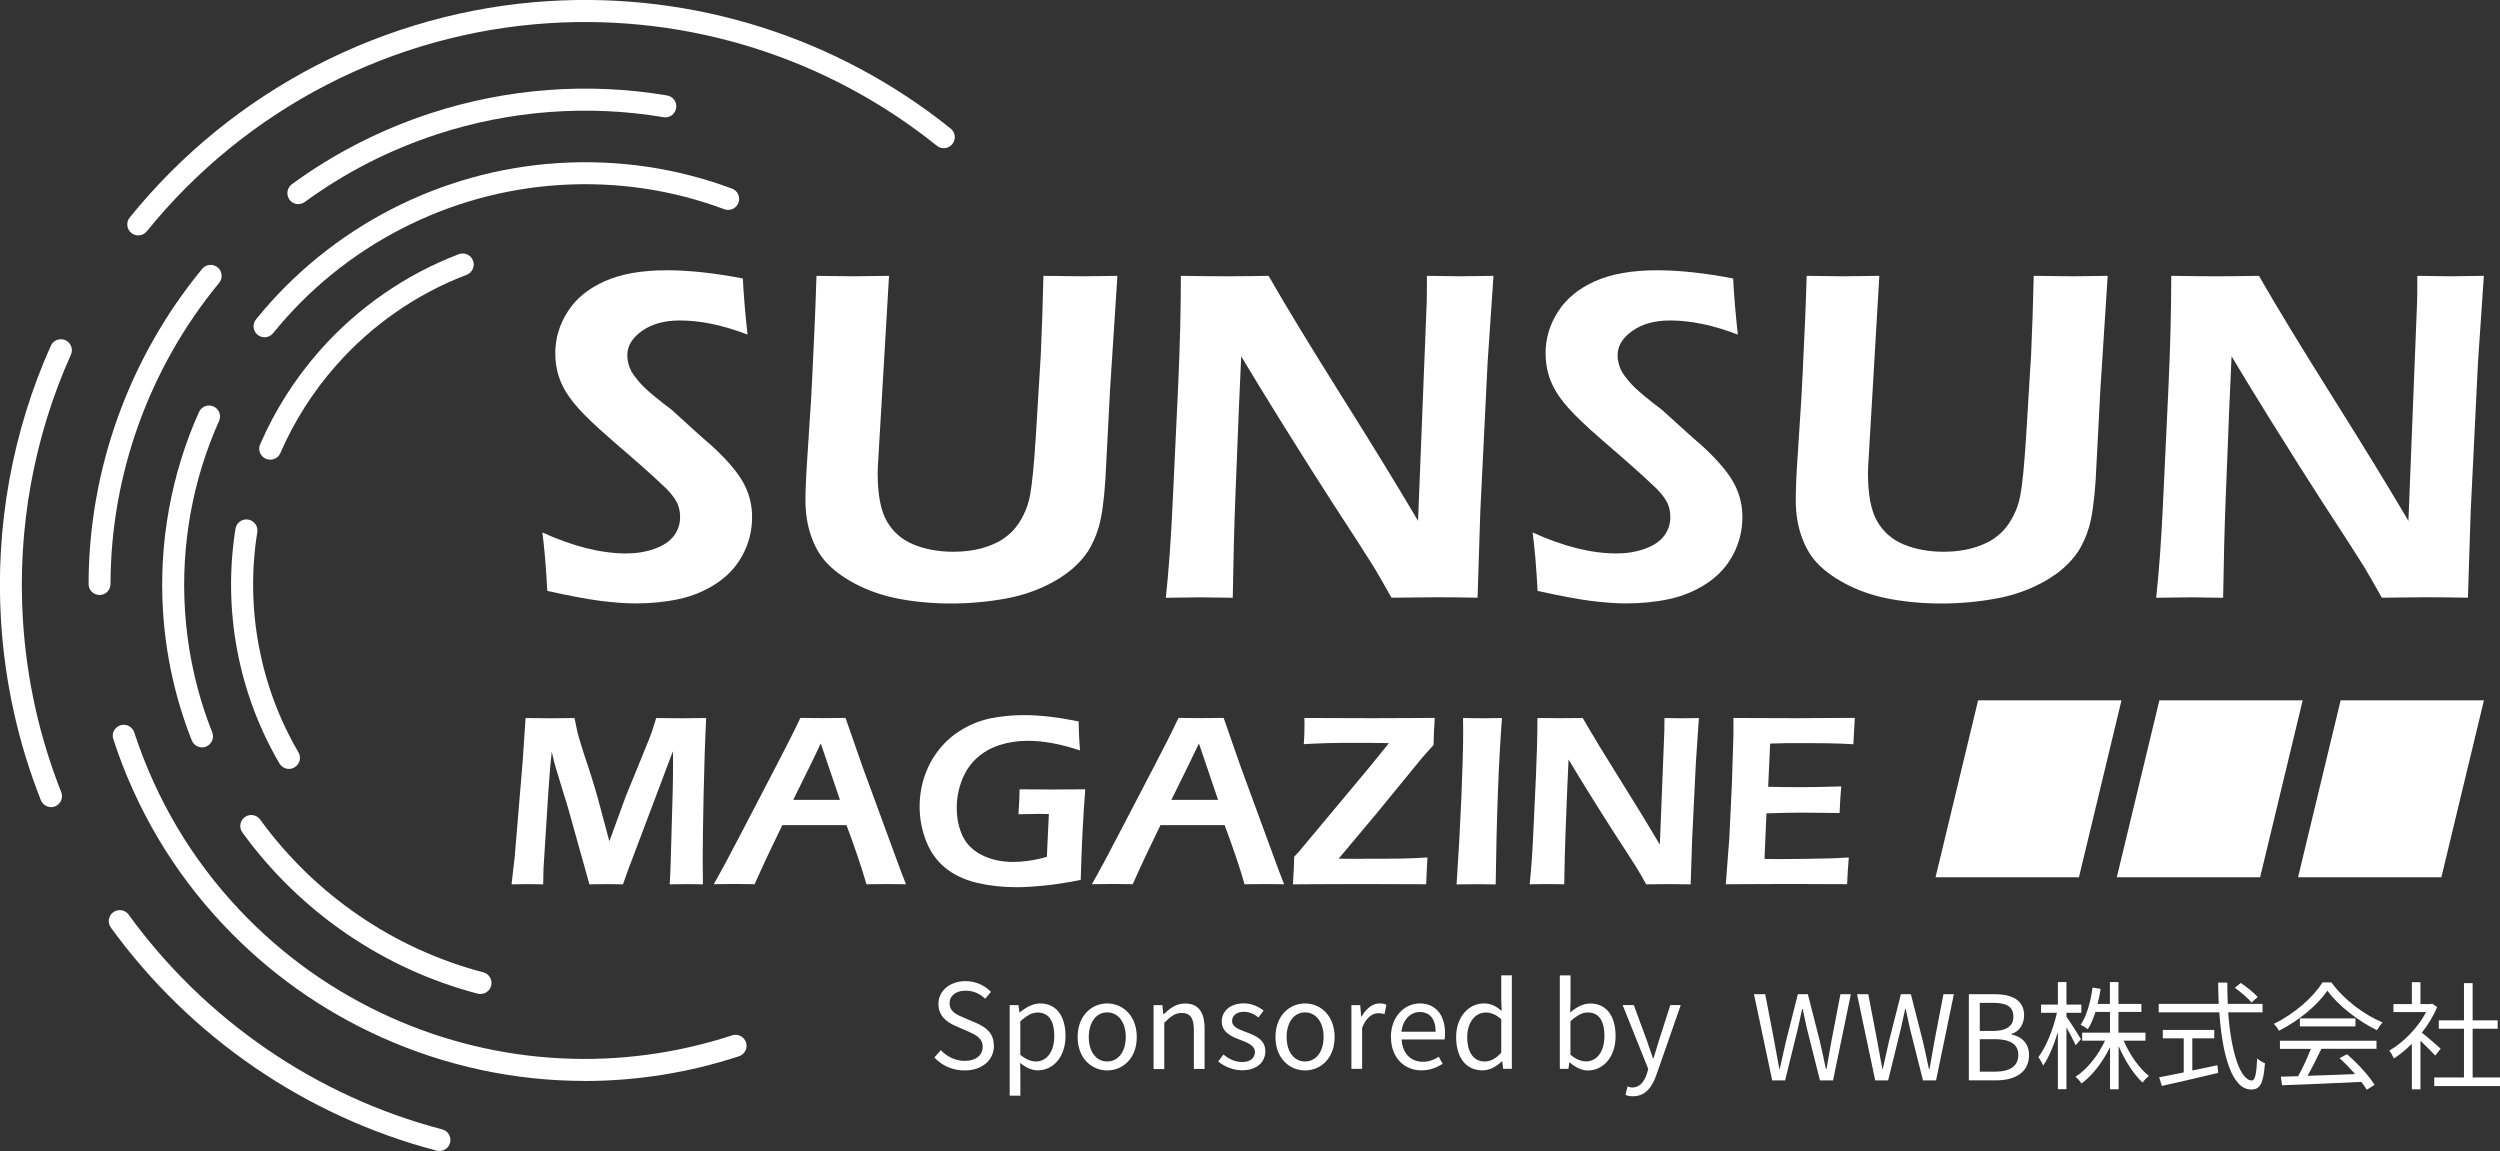 <?xml version="1.0" encoding="UTF-8"?><svg id="_レイヤー_2" xmlns="http://www.w3.org/2000/svg" viewBox="0 0 340.68 156.85"><rect x="0" y="0" width="340.68" height="156.85" fill="#333333" stroke="none"/><defs><style>.cls-1{fill:#fff;}.cls-2{isolation:isolate;}</style></defs><g id="_レイヤー_1-2"><g><g class="cls-2"><path class="cls-1" d="m127.31,144.12l.9-1.01c.83.88,2.02,1.46,3.23,1.46,1.54,0,2.47-.77,2.47-1.92s-.85-1.58-1.95-2.08l-1.7-.74c-1.09-.46-2.38-1.3-2.38-3.01,0-1.81,1.57-3.12,3.7-3.12,1.39,0,2.62.59,3.46,1.46l-.78.94c-.72-.67-1.58-1.1-2.67-1.1-1.33,0-2.19.67-2.19,1.73,0,1.14,1.02,1.57,1.94,1.95l1.68.72c1.36.59,2.42,1.39,2.42,3.14,0,1.86-1.54,3.33-3.99,3.33-1.67,0-3.09-.67-4.11-1.75Z"/><path class="cls-1" d="m137.59,136.97h1.2l.13.99h.05c.78-.64,1.76-1.22,2.77-1.22,2.24,0,3.46,1.76,3.46,4.43,0,2.98-1.78,4.69-3.78,4.69-.78,0-1.62-.37-2.4-1.01l.03,1.52v2.94h-1.46v-12.36Zm6.08,4.23c0-1.92-.64-3.22-2.29-3.22-.74,0-1.49.42-2.34,1.2v4.56c.78.67,1.55.91,2.13.91,1.44,0,2.5-1.3,2.5-3.46Z"/><path class="cls-1" d="m146.85,141.32c0-2.9,1.9-4.58,4.03-4.58s4.03,1.68,4.03,4.58-1.9,4.55-4.03,4.55-4.03-1.67-4.03-4.55Zm6.56,0c0-2-1.02-3.36-2.53-3.36s-2.51,1.36-2.51,3.36,1.01,3.33,2.51,3.33,2.53-1.33,2.53-3.33Z"/><path class="cls-1" d="m157.2,136.97h1.2l.13,1.25h.05c.83-.82,1.73-1.47,2.91-1.47,1.82,0,2.66,1.18,2.66,3.41v5.51h-1.46v-5.31c0-1.63-.5-2.32-1.65-2.32-.9,0-1.5.45-2.38,1.33v6.31h-1.46v-8.69Z"/><path class="cls-1" d="m166,144.66l.72-.96c.75.61,1.54,1.02,2.58,1.02,1.15,0,1.71-.61,1.71-1.36,0-.9-1.02-1.28-1.98-1.65-1.22-.45-2.54-1.04-2.54-2.51,0-1.38,1.12-2.47,3.01-2.47,1.07,0,2.02.45,2.69.98l-.7.94c-.59-.45-1.2-.77-1.97-.77-1.1,0-1.62.58-1.62,1.25,0,.83.9,1.14,1.87,1.5,1.26.48,2.66.99,2.66,2.64,0,1.41-1.12,2.58-3.17,2.58-1.23,0-2.42-.51-3.25-1.2Z"/><path class="cls-1" d="m173.81,141.32c0-2.9,1.9-4.58,4.03-4.58s4.03,1.68,4.03,4.58-1.9,4.55-4.03,4.55-4.03-1.67-4.03-4.55Zm6.56,0c0-2-1.02-3.36-2.53-3.36s-2.51,1.36-2.51,3.36,1.01,3.33,2.51,3.33,2.53-1.33,2.53-3.33Z"/><path class="cls-1" d="m184.16,136.97h1.2l.13,1.58h.05c.61-1.1,1.49-1.81,2.46-1.81.38,0,.66.05.93.19l-.27,1.28c-.29-.11-.5-.14-.85-.14-.72,0-1.62.51-2.19,2v5.59h-1.46v-8.69Z"/><path class="cls-1" d="m189.54,141.32c0-2.82,1.9-4.58,3.92-4.58,2.21,0,3.46,1.6,3.46,4.08,0,.32-.03.62-.06.83h-5.86c.1,1.86,1.23,3.04,2.88,3.04.85,0,1.54-.26,2.18-.69l.53.96c-.77.5-1.7.9-2.88.9-2.31,0-4.16-1.68-4.16-4.55Zm6.1-.72c0-1.75-.8-2.69-2.16-2.69-1.23,0-2.32.99-2.5,2.69h4.66Z"/><path class="cls-1" d="m198.43,141.32c0-2.82,1.78-4.58,3.76-4.58,1.02,0,1.68.38,2.45,1.02l-.06-1.5v-3.35h1.44v12.74h-1.18l-.13-1.02h-.05c-.69.67-1.6,1.23-2.64,1.23-2.18,0-3.59-1.65-3.59-4.55Zm6.15,2.13v-4.56c-.75-.66-1.41-.91-2.13-.91-1.41,0-2.51,1.34-2.51,3.33,0,2.1.86,3.34,2.4,3.34.8,0,1.5-.4,2.24-1.2Z"/><path class="cls-1" d="m213.92,144.76h-.06l-.13.9h-1.17v-12.74h1.46v3.49l-.05,1.57c.78-.69,1.76-1.23,2.72-1.23,2.26,0,3.47,1.76,3.47,4.42,0,2.99-1.78,4.71-3.78,4.71-.8,0-1.71-.42-2.47-1.1Zm4.72-3.57c0-1.92-.64-3.22-2.29-3.22-.74,0-1.5.42-2.34,1.2v4.56c.77.67,1.55.91,2.13.91,1.44,0,2.5-1.3,2.5-3.46Z"/><path class="cls-1" d="m221.5,149.23l.29-1.17c.18.06.43.14.66.14.99,0,1.62-.8,1.97-1.87l.19-.66-3.49-8.71h1.52l1.78,4.83c.26.75.56,1.65.83,2.43h.08c.24-.78.5-1.66.74-2.43l1.55-4.83h1.42l-3.28,9.41c-.59,1.71-1.5,3.02-3.23,3.02-.42,0-.75-.06-1.02-.18Z"/></g><g class="cls-2"><path class="cls-1" d="m239.03,135.48h1.52l1.23,6.4c.22,1.26.46,2.53.69,3.79h.06c.27-1.26.56-2.53.85-3.79l1.62-6.4h1.36l1.63,6.4c.29,1.25.56,2.51.83,3.79h.08c.22-1.28.45-2.54.67-3.79l1.23-6.4h1.42l-2.43,11.75h-1.78l-1.78-7.08c-.21-.93-.38-1.78-.58-2.67h-.06c-.19.9-.4,1.75-.59,2.67l-1.74,7.08h-1.76l-2.48-11.75Z"/><path class="cls-1" d="m253.07,135.48h1.52l1.23,6.4c.22,1.26.46,2.53.69,3.79h.06c.27-1.26.56-2.53.85-3.79l1.62-6.4h1.36l1.63,6.4c.29,1.25.56,2.51.83,3.79h.08c.22-1.28.45-2.54.67-3.79l1.23-6.4h1.42l-2.43,11.75h-1.78l-1.78-7.08c-.21-.93-.38-1.78-.58-2.67h-.06c-.19.9-.4,1.75-.59,2.67l-1.74,7.08h-1.76l-2.48-11.75Z"/><path class="cls-1" d="m268.31,135.48h3.49c2.39,0,4.03.82,4.03,2.88,0,1.17-.62,2.19-1.71,2.54v.08c1.39.27,2.38,1.2,2.38,2.8,0,2.3-1.82,3.44-4.45,3.44h-3.75v-11.75Zm3.23,5.01c2.02,0,2.83-.75,2.83-1.94,0-1.38-.94-1.89-2.77-1.89h-1.81v3.83h1.74Zm.3,5.55c2.02,0,3.2-.72,3.2-2.3,0-1.46-1.15-2.13-3.2-2.13h-2.05v4.43h2.05Z"/><path class="cls-1" d="m282.85,142.44c-.22-.54-.78-1.58-1.25-2.43v8.42h-1.17v-7.79c-.54,1.79-1.26,3.51-2,4.56-.14-.34-.43-.85-.66-1.14,1.04-1.33,2.05-3.86,2.53-6.04h-2.16v-1.12h2.29v-3.07h1.17v3.07h2.03v1.12h-2.03v.53c.43.59,1.7,2.58,1.97,3.06l-.72.83Zm6.55-.62c.8,1.89,2.14,3.79,3.44,4.8-.29.21-.66.61-.86.91-1.2-1.1-2.43-3.02-3.27-4.98v5.89h-1.17v-5.75c-.98,2.02-2.42,3.89-3.89,4.96-.19-.29-.54-.71-.82-.91,1.57-.99,3.11-2.95,4.03-4.93h-3.12v-1.09h3.79v-2.82h-1.98c-.29.9-.62,1.71-1.04,2.35-.21-.18-.69-.48-.98-.59.85-1.25,1.36-3.15,1.63-5.09l1.1.19c-.11.7-.26,1.39-.42,2.05h1.68v-2.98h1.17v2.98h3.12v1.09h-3.12v2.82h3.68v1.09h-2.99Z"/><path class="cls-1" d="m303.64,137.96c.38,5.39,1.65,9.28,3.23,9.28.43,0,.62-.88.72-3.01.27.27.72.53,1.06.66-.21,2.77-.66,3.58-1.87,3.58-2.61,0-3.94-4.59-4.35-10.52h-8.26v-1.15h8.18c-.05-.94-.06-1.92-.08-2.9h1.25c0,.99.02,1.95.06,2.9h4.74v1.15h-4.67Zm-4.9,7.92c1.12-.24,2.27-.46,3.43-.72l.1,1.04c-2.71.66-5.63,1.33-7.67,1.78l-.37-1.17c.9-.18,2.06-.42,3.35-.67v-4.64h-2.85v-1.15h7.01v1.15h-2.99v4.39Zm8.08-9.27c-.46-.56-1.46-1.42-2.27-2l.8-.66c.82.54,1.82,1.36,2.31,1.91l-.83.75Z"/><path class="cls-1" d="m317.7,133.86c1.68,2.35,4.47,4.43,6.98,5.47-.27.29-.56.71-.77,1.06-2.46-1.2-5.27-3.33-6.75-5.39-1.3,1.92-3.89,4.11-6.61,5.46-.13-.27-.43-.7-.69-.94,2.74-1.31,5.39-3.62,6.63-5.65h1.22Zm-7.01,7.96h13.16v1.1h-7.51c-.56,1.18-1.25,2.56-1.89,3.68,1.98-.06,4.24-.14,6.48-.24-.66-.75-1.41-1.54-2.11-2.16l1.01-.54c1.47,1.26,3.03,2.99,3.76,4.18l-1.07.66c-.19-.32-.43-.69-.74-1.07-3.92.19-8.07.37-10.8.46l-.16-1.17c.69-.02,1.49-.03,2.35-.06.61-1.1,1.3-2.56,1.73-3.73h-4.21v-1.1Zm10.29-3.04v1.09h-7.57v-1.09h7.57Z"/><path class="cls-1" d="m331.86,143.85c-.42-.46-1.3-1.36-2.02-2.03v6.63h-1.17v-6.21c-.8.8-1.63,1.47-2.45,2-.13-.3-.43-.85-.62-1.07,1.9-1.1,3.91-3.12,5.01-5.25h-4.45v-1.09h2.51v-2.98h1.17v2.98h1.39l.21-.05.67.45c-.5,1.23-1.23,2.42-2.08,3.49.75.59,2.16,1.83,2.56,2.18l-.74.96Zm8.82,2.98v1.17h-8.96v-1.17h4.05v-6.64h-3.43v-1.15h3.43v-5.07h1.18v5.07h3.41v1.15h-3.41v6.64h3.73Z"/></g><g><path class="cls-1" d="m36.05,45.96c-.33,0-.66-.11-.94-.33-.64-.52-.75-1.46-.22-2.11,10.13-12.54,25.15-20.3,41.23-21.3,8.12-.5,16.07.67,23.63,3.48.78.29,1.17,1.15.88,1.93-.29.78-1.15,1.17-1.93.88-7.17-2.67-14.71-3.78-22.4-3.3-15.24.95-29.48,8.31-39.08,20.19-.3.37-.73.56-1.17.56Z"/><path class="cls-1" d="m27.53,101.84c-.6,0-1.16-.36-1.4-.95-2.22-5.62-3.54-11.55-3.92-17.63-.58-9.3,1.12-18.68,4.91-27.12.34-.75,1.23-1.09,1.98-.75.76.34,1.09,1.23.75,1.98-3.59,8-5.2,16.89-4.65,25.71.36,5.77,1.61,11.39,3.72,16.71.31.77-.07,1.64-.84,1.95-.18.07-.37.11-.55.11Z"/><path class="cls-1" d="m65.49,135.46c-.13,0-.25-.02-.38-.05-12.86-3.36-24.25-11.16-32.08-21.97-.49-.67-.34-1.61.33-2.09.67-.49,1.61-.34,2.09.33,7.43,10.24,18.23,17.64,30.41,20.82.8.21,1.28,1.03,1.07,1.83-.18.67-.78,1.12-1.45,1.12Z"/><path class="cls-1" d="m36.82,62.64c-.2,0-.4-.04-.59-.12-.76-.33-1.11-1.21-.78-1.97,2.01-4.64,4.74-8.93,8.11-12.76,5.16-5.85,11.72-10.39,18.96-13.15.77-.29,1.64.09,1.94.87.29.77-.09,1.64-.87,1.94-6.79,2.58-12.93,6.84-17.77,12.33-3.17,3.59-5.73,7.61-7.61,11.96-.25.57-.8.9-1.38.9Z"/><path class="cls-1" d="m39.38,104.78c-.52,0-1.02-.27-1.3-.74-5.62-9.6-7.75-20.96-5.99-31.99.13-.82.9-1.38,1.72-1.25.82.13,1.38.9,1.25,1.72-1.65,10.34.34,21,5.61,30,.42.71.18,1.63-.54,2.05-.24.14-.5.21-.76.21Z"/><path class="cls-1" d="m40.66,27.82c-.46,0-.92-.21-1.21-.62-.49-.67-.34-1.61.33-2.1,5.72-4.18,12.07-7.43,18.87-9.66,10.39-3.4,21.55-4.25,32.26-2.43.82.14,1.37.91,1.23,1.73-.14.82-.91,1.37-1.73,1.23-10.23-1.73-20.89-.93-30.83,2.32-6.5,2.13-12.57,5.23-18.04,9.23-.27.2-.58.29-.88.29Z"/><path class="cls-1" d="m13.57,81.08h0c-.83,0-1.5-.67-1.5-1.5.02-15.6,5.52-30.85,15.48-42.94.53-.64,1.47-.73,2.11-.2.64.53.73,1.47.2,2.11-9.52,11.55-14.78,26.13-14.8,41.03,0,.83-.67,1.5-1.5,1.5Z"/><path class="cls-1" d="m79.66,147.3c-9.44,0-18.85-1.99-27.64-5.93-8.18-3.67-15.44-8.83-21.57-15.33-6.84-7.25-11.89-15.77-15.01-25.31-.26-.79.17-1.63.96-1.89s1.63.17,1.89.96c2.99,9.12,7.81,17.26,14.34,24.19,5.86,6.21,12.79,11.14,20.61,14.65,14.69,6.59,31.22,7.46,46.53,2.45.78-.26,1.63.17,1.89.96s-.17,1.63-.96,1.89c-6.87,2.25-13.97,3.37-21.06,3.37Z"/><path class="cls-1" d="m18.84,32.08c-.33,0-.66-.11-.94-.33-.64-.52-.75-1.46-.22-2.11C31.69,12.29,52.49,1.54,74.74.15c19.84-1.23,39.31,4.93,54.81,17.37.65.52.75,1.46.23,2.11-.52.65-1.46.75-2.11.23C112.75,7.9,94.02,1.96,74.92,3.15c-21.41,1.33-41.43,11.67-54.91,28.37-.3.37-.73.56-1.17.56Z"/><path class="cls-1" d="m6.97,109.99c-.6,0-1.16-.36-1.4-.95-3.08-7.77-4.9-15.98-5.43-24.4-.8-12.87,1.55-25.85,6.79-37.53.34-.75,1.23-1.09,1.98-.75.76.34,1.09,1.23.75,1.98-5.05,11.24-7.31,23.73-6.54,36.12.5,8.1,2.26,16,5.22,23.48.31.77-.07,1.64-.84,1.95-.18.07-.37.11-.55.11Z"/><path class="cls-1" d="m59.89,156.85c-.13,0-.25-.02-.38-.05-17.79-4.65-33.56-15.45-44.4-30.4-.49-.67-.34-1.61.33-2.09.67-.49,1.61-.34,2.09.33,10.43,14.39,25.61,24.78,42.73,29.26.8.21,1.28,1.03,1.07,1.83-.18.67-.78,1.12-1.45,1.12Z"/></g><g class="cls-2"><path class="cls-1" d="m74.58,80.53c-.17-3.26-.4-5.91-.67-7.97,4.2,1.91,8.01,2.86,11.44,2.86,1.37,0,2.65-.21,3.84-.63,1.19-.42,2.07-1.01,2.64-1.77.57-.76.85-1.61.85-2.55,0-.73-.14-1.38-.41-1.96-.41-.79-1.09-1.62-2.05-2.47-1.23-1.18-3.41-3.12-6.56-5.82-1.5-1.31-2.53-2.24-3.1-2.8-1.29-1.22-2.27-2.32-2.96-3.29-.69-.97-1.18-1.94-1.48-2.91-.3-.96-.45-1.99-.45-3.08,0-2.01.56-3.91,1.69-5.67,1.12-1.77,2.81-3.15,5.05-4.15,2.24-1,5.06-1.49,8.47-1.49,3.06,0,6.51.38,10.35,1.12.11,2.23.32,4.78.64,7.65-3.34-1.29-6.42-1.93-9.24-1.93-2.1,0-3.81.48-5.15,1.43-1.34.95-2,2.06-2,3.33,0,.34.05.7.14,1.08.09.38.23.74.42,1.09.19.35.52.81,1,1.38.48.57,1.18,1.23,2.1,1.99.92.76,1.71,1.38,2.36,1.85l3.97,3.6c1,.84,1.9,1.65,2.69,2.44.79.79,1.47,1.55,2.04,2.28.57.73,1.01,1.43,1.33,2.09.32.66.56,1.34.72,2.04.16.7.24,1.43.24,2.2,0,1.8-.42,3.5-1.25,5.09-.84,1.6-2.04,2.91-3.6,3.94s-3.28,1.74-5.14,2.14c-1.86.4-3.84.59-5.91.59-1.37,0-2.97-.12-4.79-.35-1.82-.24-4.22-.69-7.2-1.35Z"/><path class="cls-1" d="m111.23,37.59c2.48.04,4.16.06,5.04.06,1.09,0,2.72-.02,4.88-.06l-1.52,25.94c-.02.3-.03.62-.03.96,0,2.89.41,5.07,1.24,6.52.83,1.46,2.04,2.52,3.63,3.18s3.42,1,5.48,1c1.31,0,2.55-.15,3.73-.45.96-.26,1.84-.61,2.64-1.06.64-.39,1.21-.84,1.7-1.35.58-.62,1.06-1.34,1.45-2.15.41-.79.71-1.69.9-2.7.28-1.52.54-4.17.78-7.94l.68-11.18c.15-3.26.27-6.85.36-10.77,2.42.04,4.21.06,5.39.06l4.69-.06-1,15.49-.64,12.31c-.19,2.87-.49,5.01-.9,6.43-.34,1.18-.83,2.27-1.45,3.28-.6.9-1.32,1.7-2.15,2.41-1.07.92-2.33,1.71-3.76,2.38-1.61.75-3.31,1.3-5.11,1.64-2.49.47-5.05.71-7.68.71s-5.23-.25-7.58-.74c-2.01-.43-3.86-1.09-5.54-1.99-1.68-.9-3.02-1.91-4-3.02-.79-.9-1.42-2.02-1.9-3.37-.54-1.5-.8-3.17-.8-5.01,0-.64.02-1.47.07-2.49.04-1.02.12-2.33.23-3.94l.29-4.53c.11-1.41.23-3.49.36-6.23l.32-6.97c.09-1.91.16-4.02.23-6.33Z"/><path class="cls-1" d="m158.87,81.46c.41-3.83.71-8.14.93-12.92l.74-15.75c.26-5.7.38-10.77.38-15.2,2.48.04,4.59.06,6.33.06,1.28,0,3.16-.02,5.62-.06,2.42,4.22,5.77,9.73,10.04,16.52,4.27,6.79,7.71,12.42,10.33,16.87l1.18-29.82c.02-.71.03-1.9.03-3.57,2.02.04,3.54.06,4.57.06.41,0,1.91-.02,4.5-.06l-.8,11.79-.99,20.18-.38,11.89c-2.23-.04-4.12-.06-5.69-.06-1.24,0-3.26.02-6.04.06-1.07-1.91-1.89-3.32-2.44-4.24-.88-1.41-2.75-4.33-5.63-8.74-1.89-2.91-4.24-6.64-7.07-11.18-2.08-3.34-3.86-6.26-5.34-8.74-.17,3.47-.44,9.91-.8,19.32-.15,3.84-.27,8.37-.35,13.59-2.02-.04-3.47-.06-4.38-.06-.71,0-2.28.02-4.73.06Z"/><path class="cls-1" d="m209.53,80.53c-.17-3.26-.4-5.91-.68-7.97,4.2,1.91,8.01,2.86,11.44,2.86,1.37,0,2.65-.21,3.84-.63,1.19-.42,2.07-1.01,2.64-1.77.57-.76.85-1.61.85-2.55,0-.73-.14-1.38-.41-1.96-.41-.79-1.09-1.62-2.05-2.47-1.22-1.18-3.41-3.12-6.55-5.82-1.5-1.31-2.53-2.24-3.1-2.8-1.29-1.22-2.27-2.32-2.96-3.29-.69-.97-1.18-1.94-1.48-2.91-.3-.96-.45-1.99-.45-3.08,0-2.01.56-3.91,1.69-5.67s2.81-3.15,5.05-4.15c2.24-1,5.06-1.49,8.47-1.49,3.06,0,6.51.38,10.35,1.12.11,2.23.32,4.78.64,7.65-3.34-1.29-6.42-1.93-9.24-1.93-2.1,0-3.81.48-5.15,1.43-1.34.95-2,2.06-2,3.33,0,.34.05.7.14,1.08.09.38.23.74.42,1.09.19.35.52.81,1,1.38.48.57,1.18,1.23,2.1,1.99.92.76,1.71,1.38,2.36,1.85l3.97,3.6c1,.84,1.9,1.65,2.69,2.44.79.79,1.47,1.55,2.04,2.28.57.73,1.01,1.43,1.33,2.09.32.66.56,1.34.72,2.04s.24,1.43.24,2.2c0,1.8-.42,3.5-1.25,5.09-.84,1.6-2.04,2.91-3.6,3.94-1.56,1.03-3.28,1.74-5.14,2.14-1.86.4-3.83.59-5.91.59-1.37,0-2.97-.12-4.79-.35-1.82-.24-4.22-.69-7.2-1.35Z"/><path class="cls-1" d="m246.18,37.59c2.48.04,4.16.06,5.04.06,1.09,0,2.72-.02,4.88-.06l-1.52,25.94c-.02.3-.03.62-.03.96,0,2.89.41,5.07,1.24,6.52.83,1.46,2.04,2.52,3.63,3.18s3.42,1,5.48,1c1.31,0,2.55-.15,3.73-.45.96-.26,1.84-.61,2.64-1.06.64-.39,1.21-.84,1.7-1.35.58-.62,1.06-1.34,1.45-2.15.41-.79.71-1.69.9-2.7.28-1.52.54-4.17.78-7.94l.68-11.18c.15-3.26.27-6.85.36-10.77,2.42.04,4.21.06,5.39.06l4.69-.06-1,15.49-.64,12.31c-.19,2.87-.49,5.01-.9,6.43-.34,1.18-.83,2.27-1.45,3.28-.6.9-1.32,1.7-2.15,2.41-1.07.92-2.33,1.71-3.76,2.38-1.61.75-3.31,1.3-5.11,1.64-2.49.47-5.05.71-7.68.71s-5.23-.25-7.58-.74c-2.01-.43-3.86-1.09-5.54-1.99-1.68-.9-3.02-1.91-4-3.02-.79-.9-1.42-2.02-1.9-3.37-.54-1.5-.8-3.17-.8-5.01,0-.64.02-1.47.06-2.49s.12-2.33.23-3.94l.29-4.53c.11-1.41.23-3.49.36-6.23l.32-6.97c.09-1.91.16-4.02.23-6.33Z"/><path class="cls-1" d="m293.83,81.46c.41-3.83.71-8.14.93-12.92l.74-15.75c.26-5.7.38-10.77.38-15.2,2.48.04,4.59.06,6.33.06,1.28,0,3.16-.02,5.62-.06,2.42,4.22,5.77,9.73,10.04,16.52,4.27,6.79,7.71,12.42,10.33,16.87l1.18-29.82c.02-.71.03-1.9.03-3.57,2.02.04,3.54.06,4.57.06.41,0,1.91-.02,4.5-.06l-.8,11.79-.99,20.18-.38,11.89c-2.23-.04-4.12-.06-5.69-.06-1.24,0-3.26.02-6.04.06-1.07-1.91-1.89-3.32-2.44-4.24-.88-1.41-2.75-4.33-5.63-8.74-1.89-2.91-4.24-6.64-7.07-11.18-2.08-3.34-3.86-6.26-5.34-8.74-.17,3.47-.44,9.91-.8,19.32-.15,3.84-.27,8.37-.35,13.59-2.02-.04-3.47-.06-4.38-.06-.71,0-2.28.02-4.73.06Z"/></g><g class="cls-2"><path class="cls-1" d="m69.71,120.51l.43-3.75,1.1-13.18.38-5.73c1.58.02,2.74.03,3.47.03.59,0,1.65-.01,3.2-.03.18.9.31,1.53.4,1.91.09.38.26.98.52,1.81.25.83.58,1.84.98,3.02.59,1.79,1.12,3.56,1.58,5.31l1.27,4.75,2.22-6.09,3.23-7.92c.11-.27.22-.57.34-.92s.31-.97.59-1.87c1.32.02,2.49.03,3.52.03.69,0,1.78-.01,3.29-.03-.16,3.19-.27,6.71-.35,10.57s-.12,6.74-.12,8.64c0,.92.01,2.07.03,3.45-1.1-.02-1.84-.03-2.24-.03-.58,0-1.34.01-2.29.03.07-1.13.11-2.06.13-2.79l.28-9.88c.03-1.4.05-2.77.05-4.12l-.02-1.35-6.1,16.16-.71,1.98c-1.08-.02-1.82-.03-2.22-.03-.5,0-1.29.01-2.35.03l-2.86-10.23c-.1-.37-.33-1.13-.7-2.29l-1.03-3.39c-.1-.32-.17-.58-.22-.79-.05-.2-.16-.66-.32-1.37l-.22,2.13c-.06.68-.14,1.8-.25,3.39l-.65,10.29c-.02.51-.04,1.26-.05,2.26l-2.14-.03c-.37,0-1.09.01-2.17.03Z"/><path class="cls-1" d="m97.26,120.51c1.15-2.04,2.5-4.56,4.05-7.56l4.37-8.39c1.36-2.59,2.49-4.83,3.39-6.73,1.44.02,2.46.03,3.06.03,1.05,0,2.08-.01,3.09-.03l2.37,6.79,5.16,14.05.71,1.83-2.49-.03c-.58,0-1.54.01-2.9.03-.27-.99-.69-2.31-1.26-3.99-.57-1.67-1.06-3.03-1.46-4.07h-8.74c-1.29,2.63-2.56,5.32-3.78,8.05l-2.71-.03c-.51,0-1.47.01-2.87.03Zm10.84-11.51h6.36l-2.61-7.69-1.34,2.79-2.41,4.89Z"/><path class="cls-1" d="m138.94,107.56c1.53.02,2.99.03,4.38.03,1.83,0,3.35-.01,4.57-.03-.29,3.71-.5,7.83-.62,12.35-1.84.37-3.5.62-4.98.77-1.48.15-2.75.22-3.79.22-1.95,0-3.75-.21-5.42-.61-1.67-.41-3.07-1.07-4.22-1.99-1.15-.92-2.03-2.13-2.63-3.63-.6-1.5-.91-3.09-.91-4.76,0-1.43.22-2.81.67-4.13.45-1.33,1.11-2.55,1.99-3.65.88-1.11,1.94-2.03,3.19-2.76,1.25-.74,2.57-1.24,3.97-1.51,1.4-.27,2.88-.41,4.44-.41,2.15,0,4.62.29,7.41.86.01,1.26.07,2.57.18,3.95-2.61-.87-4.98-1.31-7.09-1.31-1.36,0-2.65.19-3.86.58-1.21.39-2.26.99-3.14,1.8-.88.81-1.55,1.82-2.01,3.02-.46,1.2-.69,2.44-.69,3.73,0,1.43.26,2.7.79,3.83.53,1.12,1.41,2,2.65,2.62,1.24.62,2.66.93,4.27.93.59,0,1.28-.05,2.08-.16.8-.11,1.63-.29,2.49-.54l.27-5.83-1.31-.02c-.74,0-1.69.02-2.83.05.1-1.48.15-2.62.15-3.4Z"/><path class="cls-1" d="m148.79,120.51c1.15-2.04,2.5-4.56,4.05-7.56l4.37-8.39c1.36-2.59,2.49-4.83,3.39-6.73,1.44.02,2.46.03,3.06.03,1.05,0,2.08-.01,3.09-.03l2.37,6.79,5.16,14.05.71,1.83-2.49-.03c-.58,0-1.54.01-2.9.03-.27-.99-.69-2.31-1.26-3.99-.57-1.67-1.06-3.03-1.46-4.07h-8.74c-1.29,2.63-2.56,5.32-3.78,8.05l-2.71-.03c-.51,0-1.47.01-2.87.03Zm10.84-11.51h6.36l-2.61-7.69-1.34,2.79-2.41,4.89Z"/><path class="cls-1" d="m176.19,120.51c.1-1.51.16-2.76.17-3.75l.78-.86s.5-.6,1.41-1.69l8.14-9.75,2.58-3.19-1.1-.02h-.42l-1.45-.02h-2.53c-2.08,0-4.12.06-6.1.18.07-.86.1-1.79.1-2.79,0-.19,0-.45-.02-.78,2.89.02,5.96.03,9.2.03l5.55-.02,3.02-.02c-.09,1.21-.14,2.44-.17,3.7l-1.13,1.25c-.22.24-.44.5-.65.76l-5.94,7.26-5.21,6.21,1.33.02c3.75,0,6.16-.01,7.24-.03,1.08-.02,2.25-.07,3.53-.15-.09,1.55-.14,2.77-.17,3.65-3.18-.02-6.09-.03-8.73-.03l-6.13.02-3.32.02Z"/><path class="cls-1" d="m198.49,120.51c.26-3.81.48-7.71.65-11.71.17-4,.25-7.06.25-9.17l-.02-1.78,2.77.03c.16,0,1-.01,2.54-.03-.45,5.82-.74,13.38-.86,22.67l-2.44-.03c-.41,0-1.37.01-2.89.03Z"/><path class="cls-1" d="m208.45,120.51c.21-1.98.37-4.21.48-6.68l.38-8.14c.13-2.94.2-5.56.2-7.85,1.28.02,2.37.03,3.27.03.66,0,1.63-.01,2.9-.03,1.25,2.18,2.98,5.03,5.18,8.54s3.98,6.42,5.33,8.72l.61-15.41c.01-.37.02-.98.02-1.84,1.04.02,1.83.03,2.36.03.21,0,.99-.01,2.33-.03l-.41,6.09-.51,10.43-.2,6.14c-1.15-.02-2.13-.03-2.94-.03-.64,0-1.68.01-3.12.03-.55-.99-.97-1.72-1.26-2.19-.45-.73-1.42-2.24-2.91-4.52-.97-1.51-2.19-3.43-3.65-5.78-1.07-1.73-1.99-3.23-2.76-4.52-.09,1.79-.23,5.12-.41,9.98-.08,1.98-.14,4.32-.18,7.02-1.04-.02-1.8-.03-2.26-.03-.37,0-1.18.01-2.44.03Z"/><path class="cls-1" d="m235.18,120.51l.48-6.36.35-7.36.21-6.69v-2.26c2.73.02,5.59.03,8.55.03l3.19-.02,4.8-.02-.2,3.59-1.58-.08c-.43-.02-1.03-.04-1.79-.05-.76-.01-1.54-.02-2.34-.02-1.73,0-2.84,0-3.35,0-.5,0-1.27.02-2.28.06l-.27,5.89c1.52.03,3.04.05,4.58.05,1.06,0,2.86-.03,5.38-.1-.09,1.01-.17,2.21-.23,3.62-2.96-.03-4.65-.05-5.08-.05-1.31,0-2.93.03-4.88.1l-.27,6.21,1.83.02c.53,0,1.75-.01,3.65-.03l3.6-.07,2.41-.12c-.11,1.28-.19,2.5-.23,3.64-2.88-.02-5.47-.03-7.79-.03l-5.46.02-3.29.02Z"/></g><polygon class="cls-1" points="283.3 119.55 263.76 119.55 269.56 95.44 289.1 95.44 283.3 119.55"/><polygon class="cls-1" points="307.99 119.55 288.46 119.55 294.26 95.44 313.79 95.44 307.99 119.55"/><polygon class="cls-1" points="332.69 119.55 313.16 119.55 318.96 95.44 338.49 95.44 332.69 119.55"/></g></g></svg>
